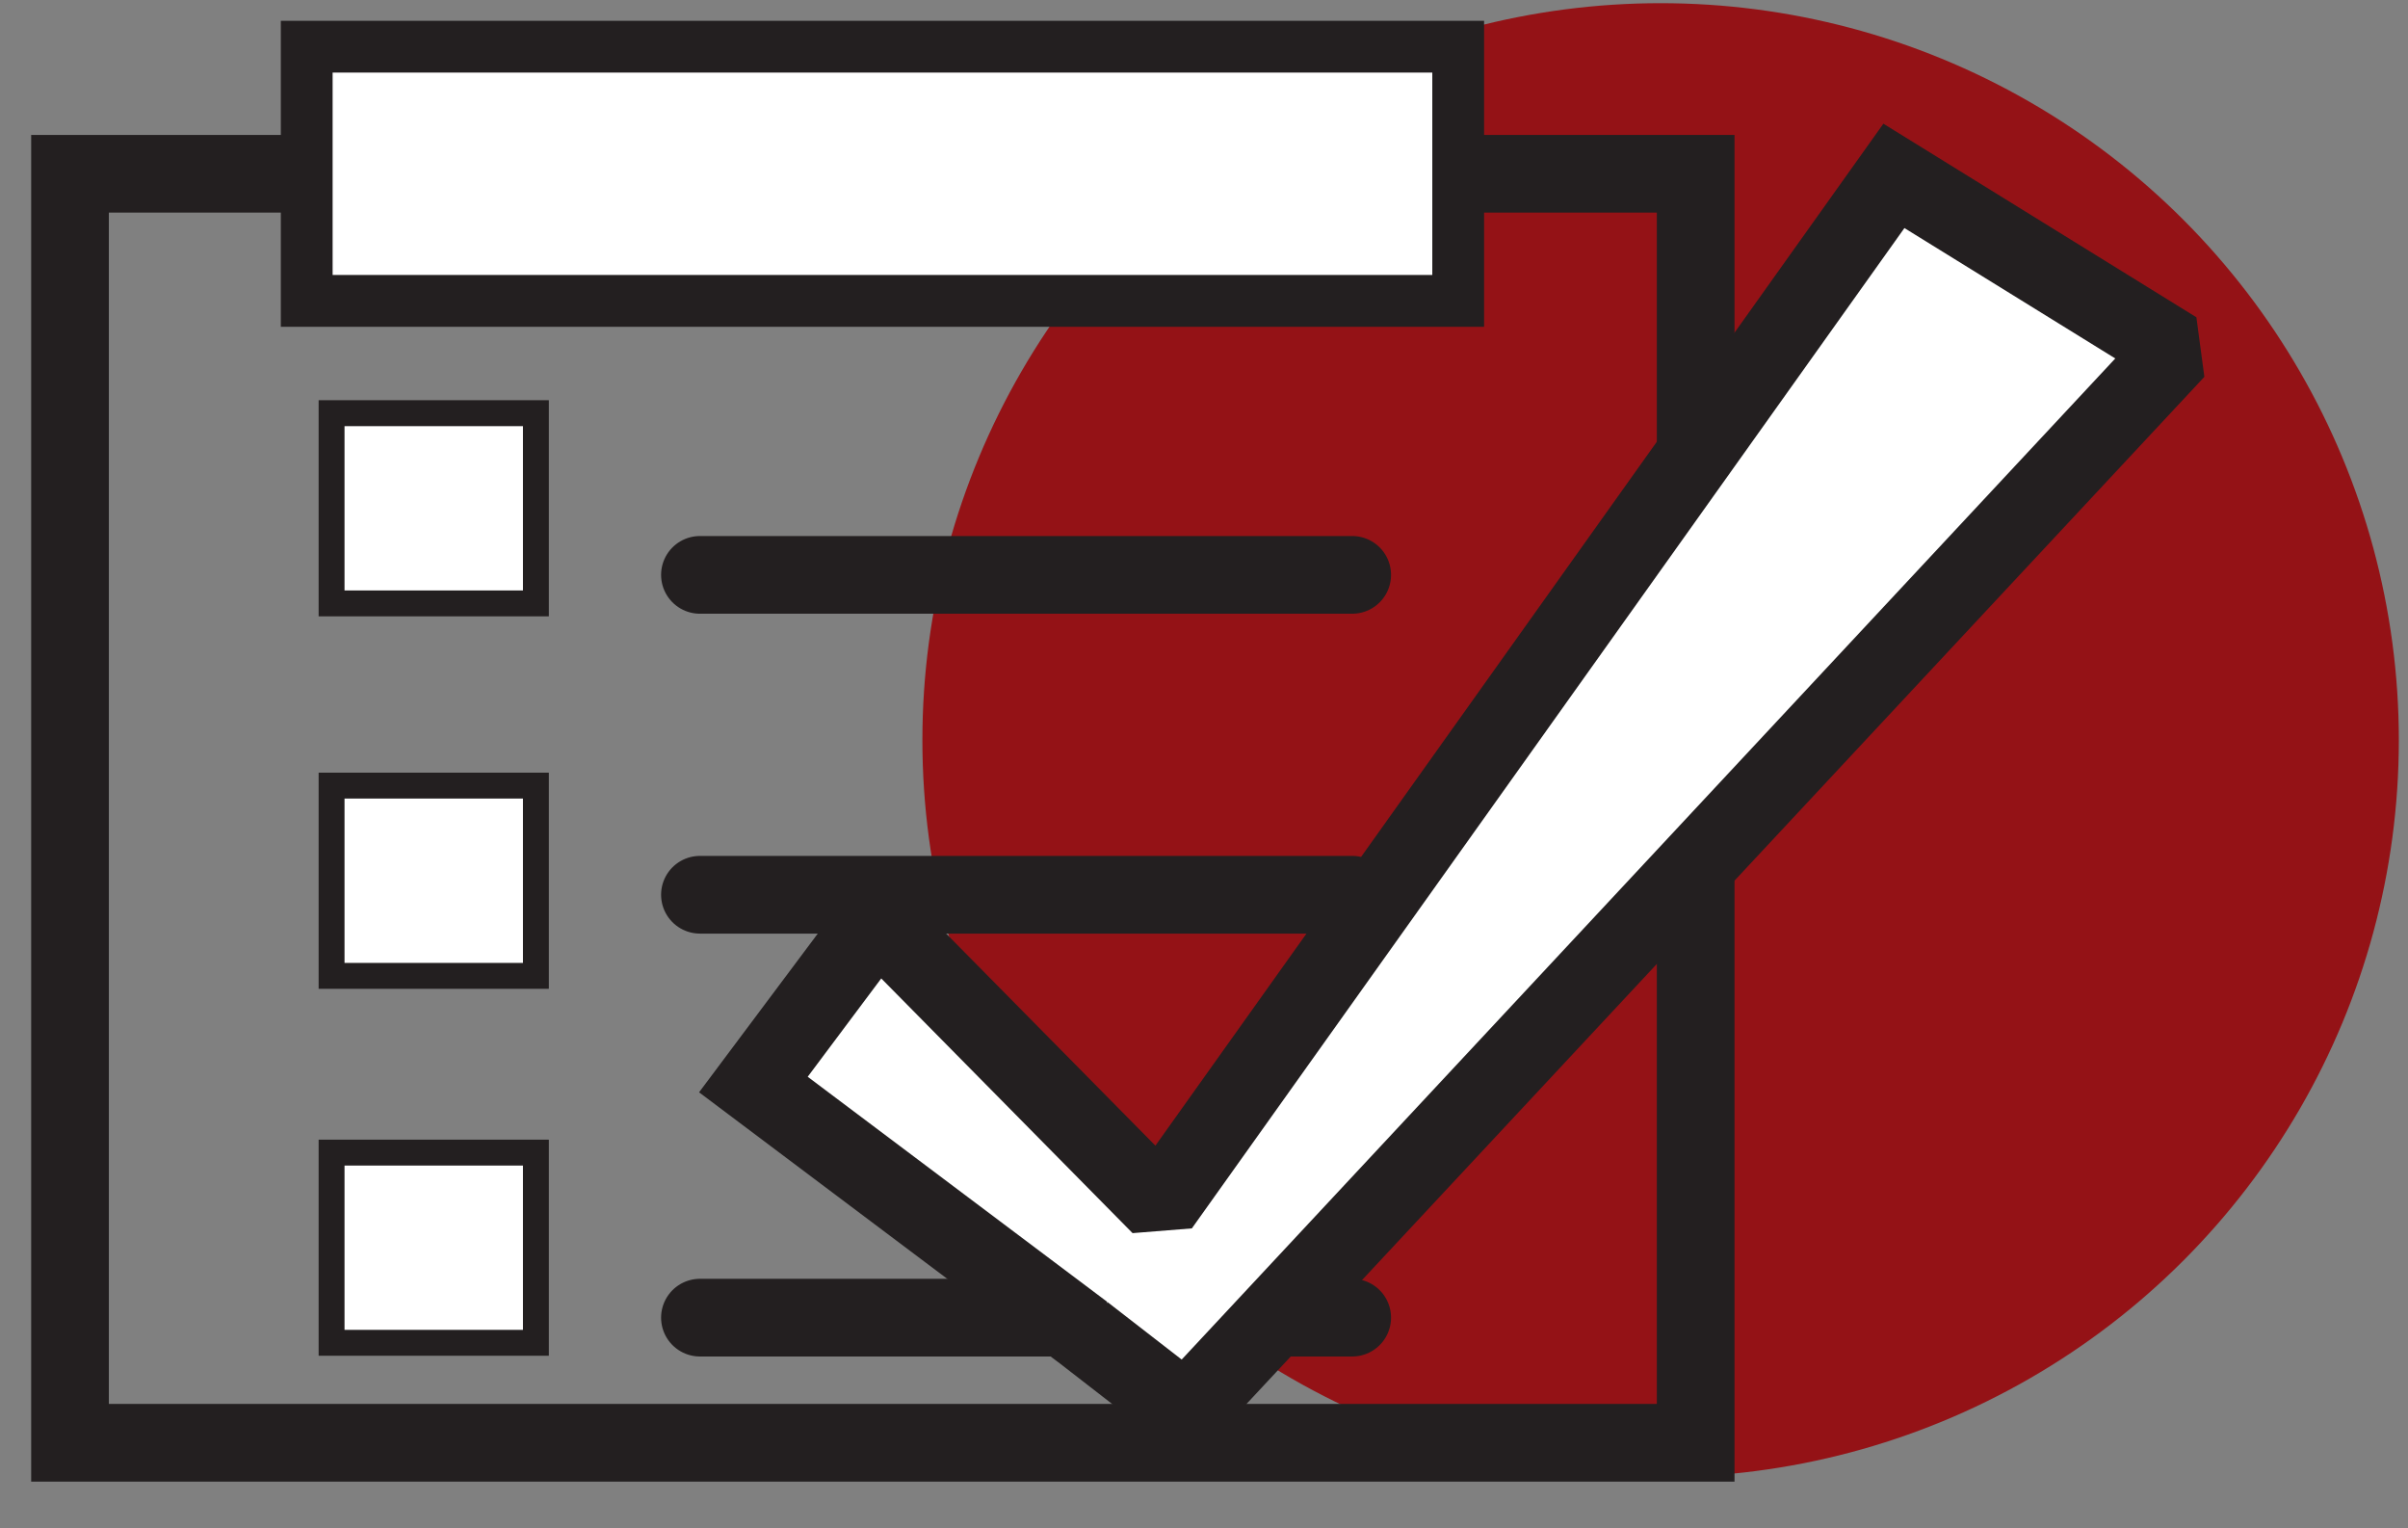 <?xml version="1.0" encoding="UTF-8" standalone="no"?><!DOCTYPE svg PUBLIC "-//W3C//DTD SVG 1.1//EN" "http://www.w3.org/Graphics/SVG/1.1/DTD/svg11.dtd"><svg width="100%" height="100%" viewBox="0 0 93 59" version="1.1" xmlns="http://www.w3.org/2000/svg" xmlns:xlink="http://www.w3.org/1999/xlink" xml:space="preserve" xmlns:serif="http://www.serif.com/" style="fill-rule:evenodd;clip-rule:evenodd;stroke-linecap:round;stroke-miterlimit:1.5;"><rect x="0" y="0" width="93" height="59" fill="#808080" stroke="none"/><ellipse cx="64.135" cy="28.58" rx="28.511" ry="28.457" style="fill:#941216;"/><rect x="2.704" y="6.71" width="62.785" height="48.998" style="fill:none;stroke:#231f20;stroke-width:3px;"/><rect x="11.846" y="1.803" width="44.471" height="9.814" style="fill:#fff;stroke:#231f20;stroke-width:2px;"/><rect x="12.806" y="15.954" width="7.892" height="7.345" style="fill:#fff;stroke:#231f20;stroke-width:1px;"/><rect x="12.806" y="30.334" width="7.892" height="7.345" style="fill:#fff;stroke:#231f20;stroke-width:1px;"/><path d="M27.032,22.197c25.138,0 25.497,0 25.138,0" style="fill:none;stroke:#231f20;stroke-width:3px;"/><path d="M27.032,34.548c25.138,0 25.497,0 25.138,0" style="fill:none;stroke:#231f20;stroke-width:3px;"/><path d="M27.032,50.877c25.138,-0 25.497,-0 25.138,-0" style="fill:none;stroke:#231f20;stroke-width:3px;"/><rect x="12.806" y="44.504" width="7.892" height="7.345" style="fill:#fff;stroke:#231f20;stroke-width:1px;"/><path d="M41.857,51.463l-12.76,-9.587l4.781,-6.391l10.931,11.075l28.336,-39.769l10.894,6.736l-37.681,40.395l-0.426,0.603l-0.08,-0.06l-0.051,0.054l-3.944,-3.056Z" style="fill:#fff;stroke:#231f20;stroke-width:3px;"/></svg>